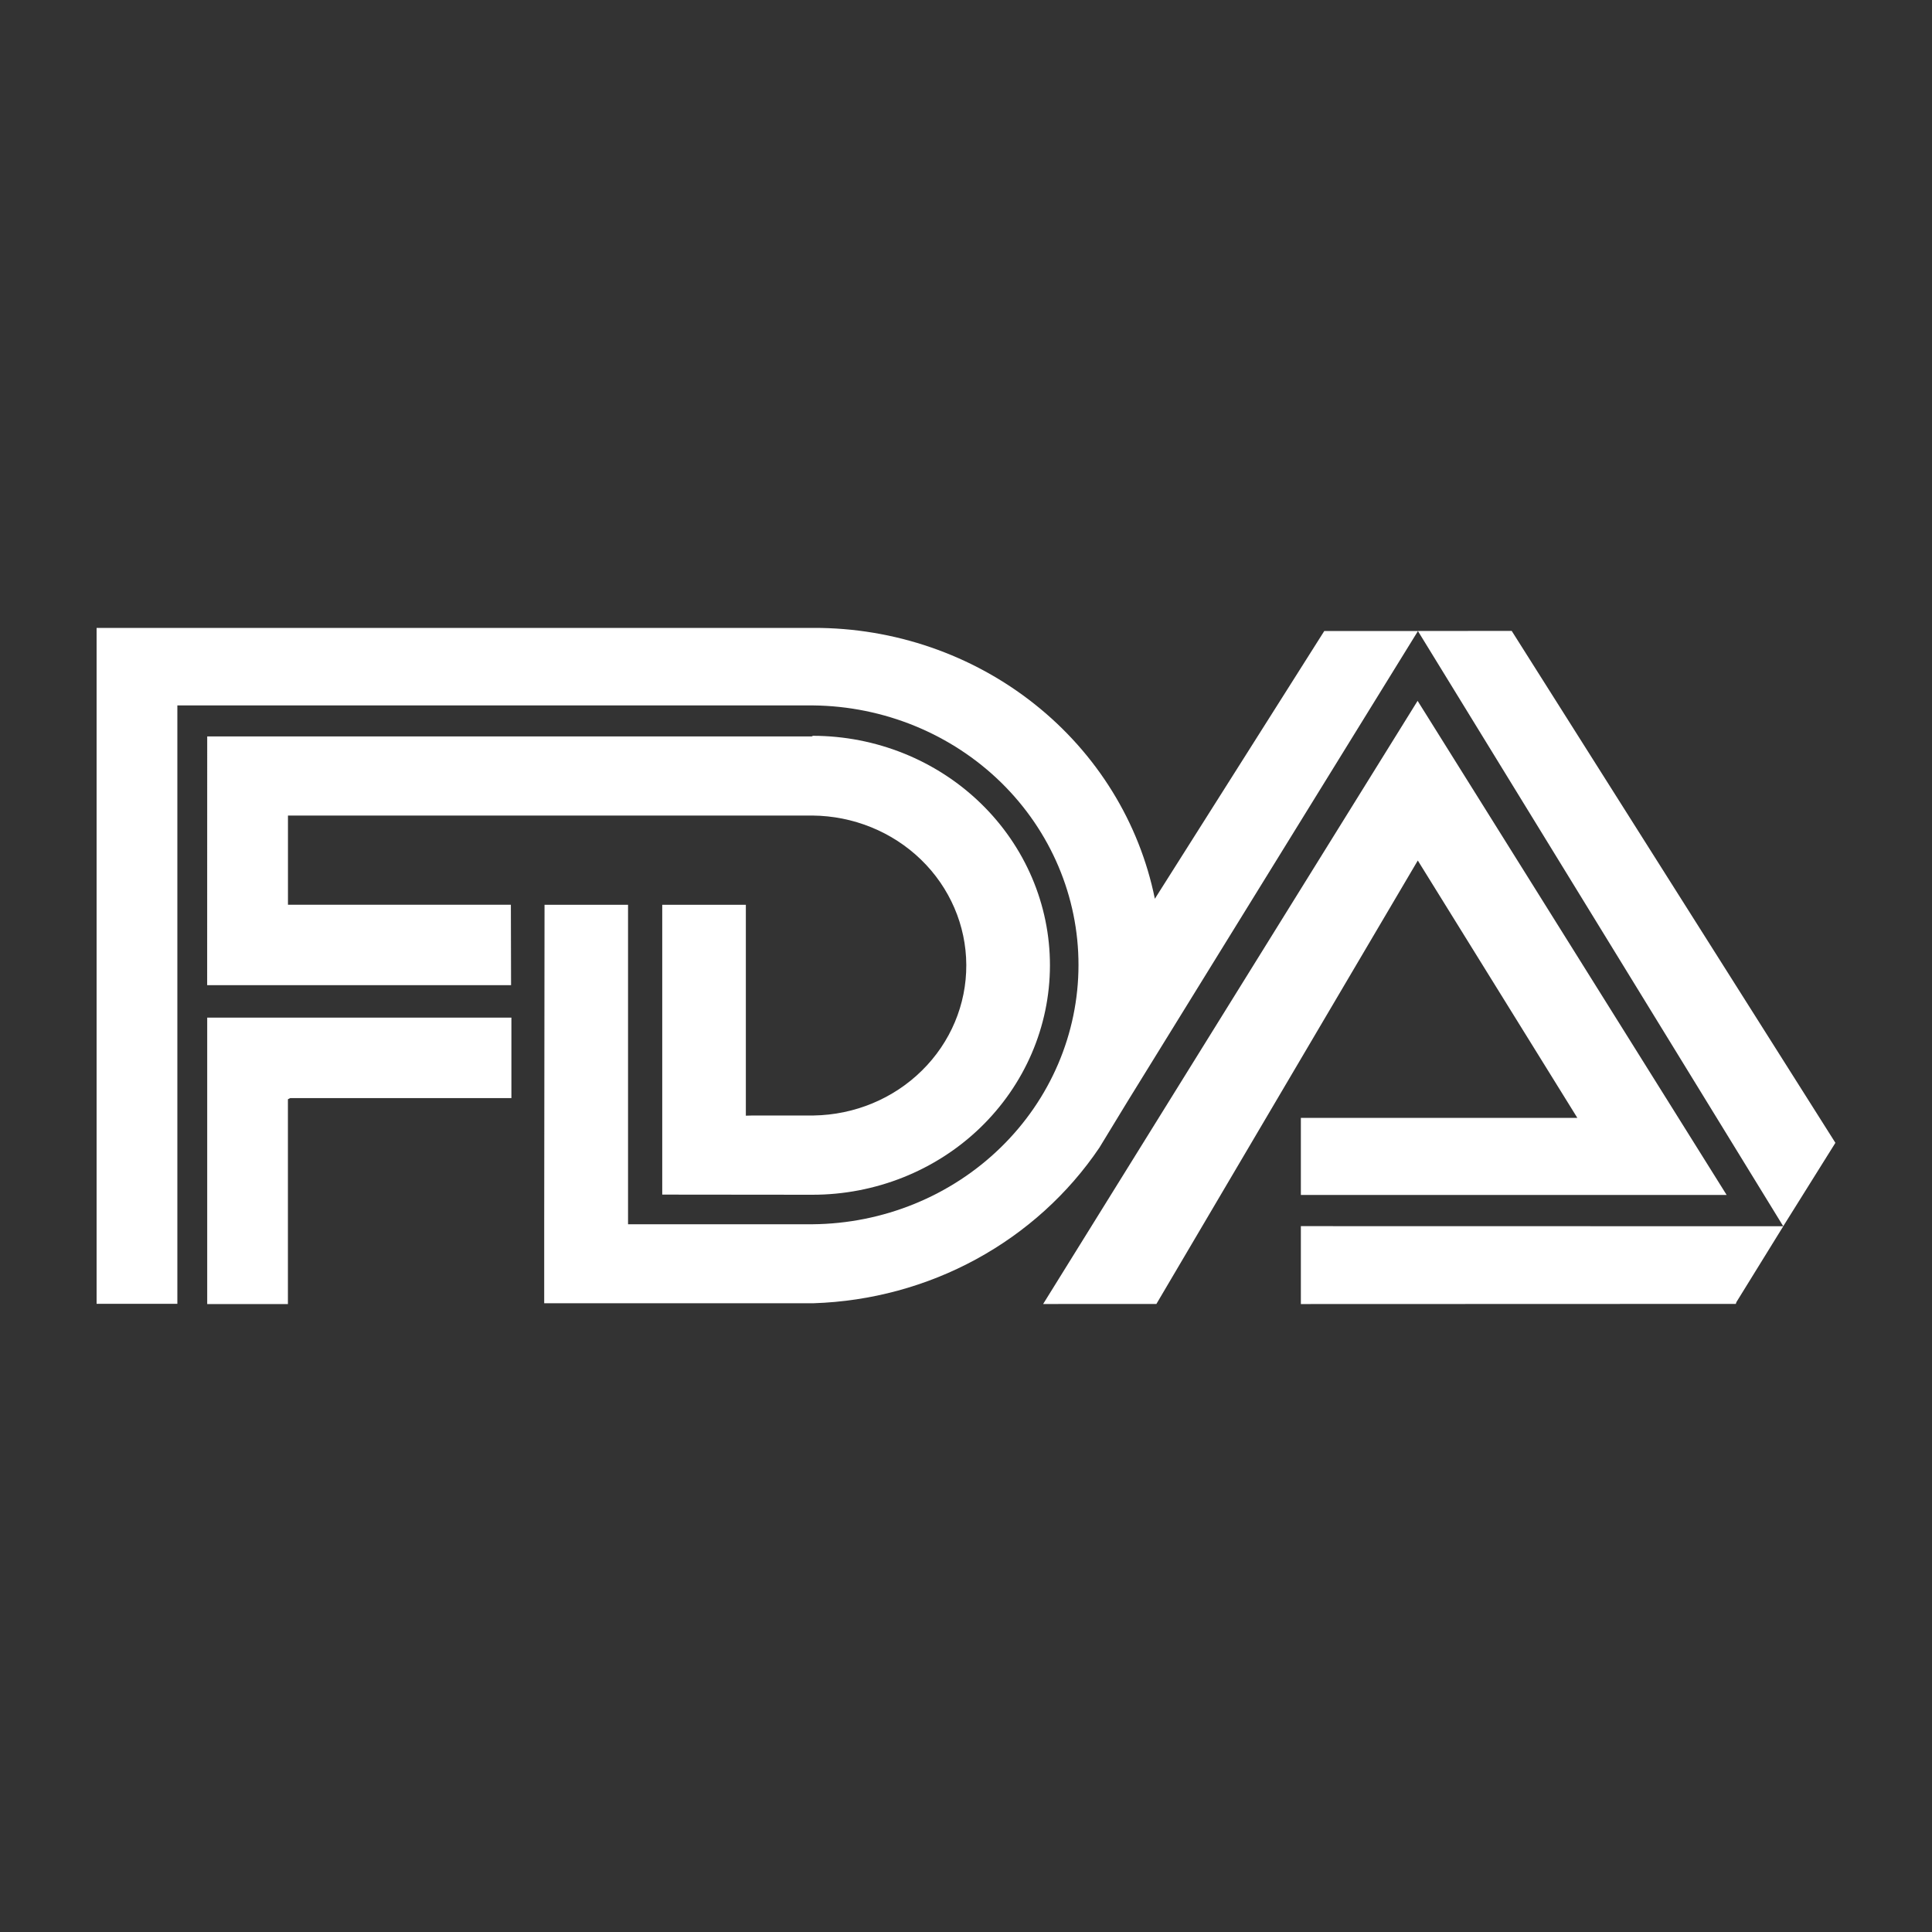 <svg width="40" height="40" viewBox="0 0 40 40" fill="none" xmlns="http://www.w3.org/2000/svg">
<rect x="0" y="0" width="40" height="40" fill="#333333" stroke="none"/>
<path fill-rule="evenodd" clip-rule="evenodd" d="M6.008 22.735H10.588V21.069H4.29V26.999H5.961V22.759L6.008 22.735Z" fill="white"/>
<path fill-rule="evenodd" clip-rule="evenodd" d="M4.29 15.247H16.806L16.831 15.234C18.134 15.236 19.383 15.738 20.303 16.63C21.224 17.522 21.74 18.731 21.738 19.991C21.736 21.251 21.216 22.459 20.294 23.349C19.371 24.239 18.12 24.737 16.817 24.736H16.774L13.711 24.733V18.733H15.442V23.099L15.587 23.095H16.78H16.846C17.691 23.082 18.497 22.748 19.088 22.164C19.68 21.581 20.01 20.795 20.006 19.978C20.003 19.161 19.666 18.378 19.07 17.799C18.473 17.22 17.665 16.892 16.82 16.885H6.003H5.962V18.699V18.732H10.577L10.581 20.397H4.307H4.289L4.29 15.247ZM29.356 13.064L36.92 25.388L38 23.661L31.298 13.062L29.356 13.064ZM21.597 26.998L29.35 14.51L35.748 24.74H26.933V23.144H32.657L29.354 17.816L23.942 26.997L21.597 26.998Z" fill="white"/>
<path fill-rule="evenodd" clip-rule="evenodd" d="M36.92 25.388L26.933 25.386V26.999L35.938 26.996L35.951 26.958L36.921 25.388H36.92ZM11.267 25.336L11.274 18.733H13.003V25.347H16.78H16.82C18.284 25.335 19.685 24.765 20.716 23.76C21.748 22.756 22.328 21.398 22.329 19.982C22.331 18.567 21.755 17.207 20.726 16.2C19.696 15.193 18.298 14.62 16.834 14.605H16.782H3.672V26.994H2V13H16.779H16.846C18.514 12.996 20.131 13.554 21.42 14.578C22.709 15.601 23.589 17.026 23.91 18.608L27.418 13.064H29.358L23.342 22.808L22.761 23.762C22.115 24.718 21.241 25.509 20.212 26.07C19.183 26.631 18.029 26.943 16.849 26.982H11.267V25.336Z" fill="white"/>
</svg>
